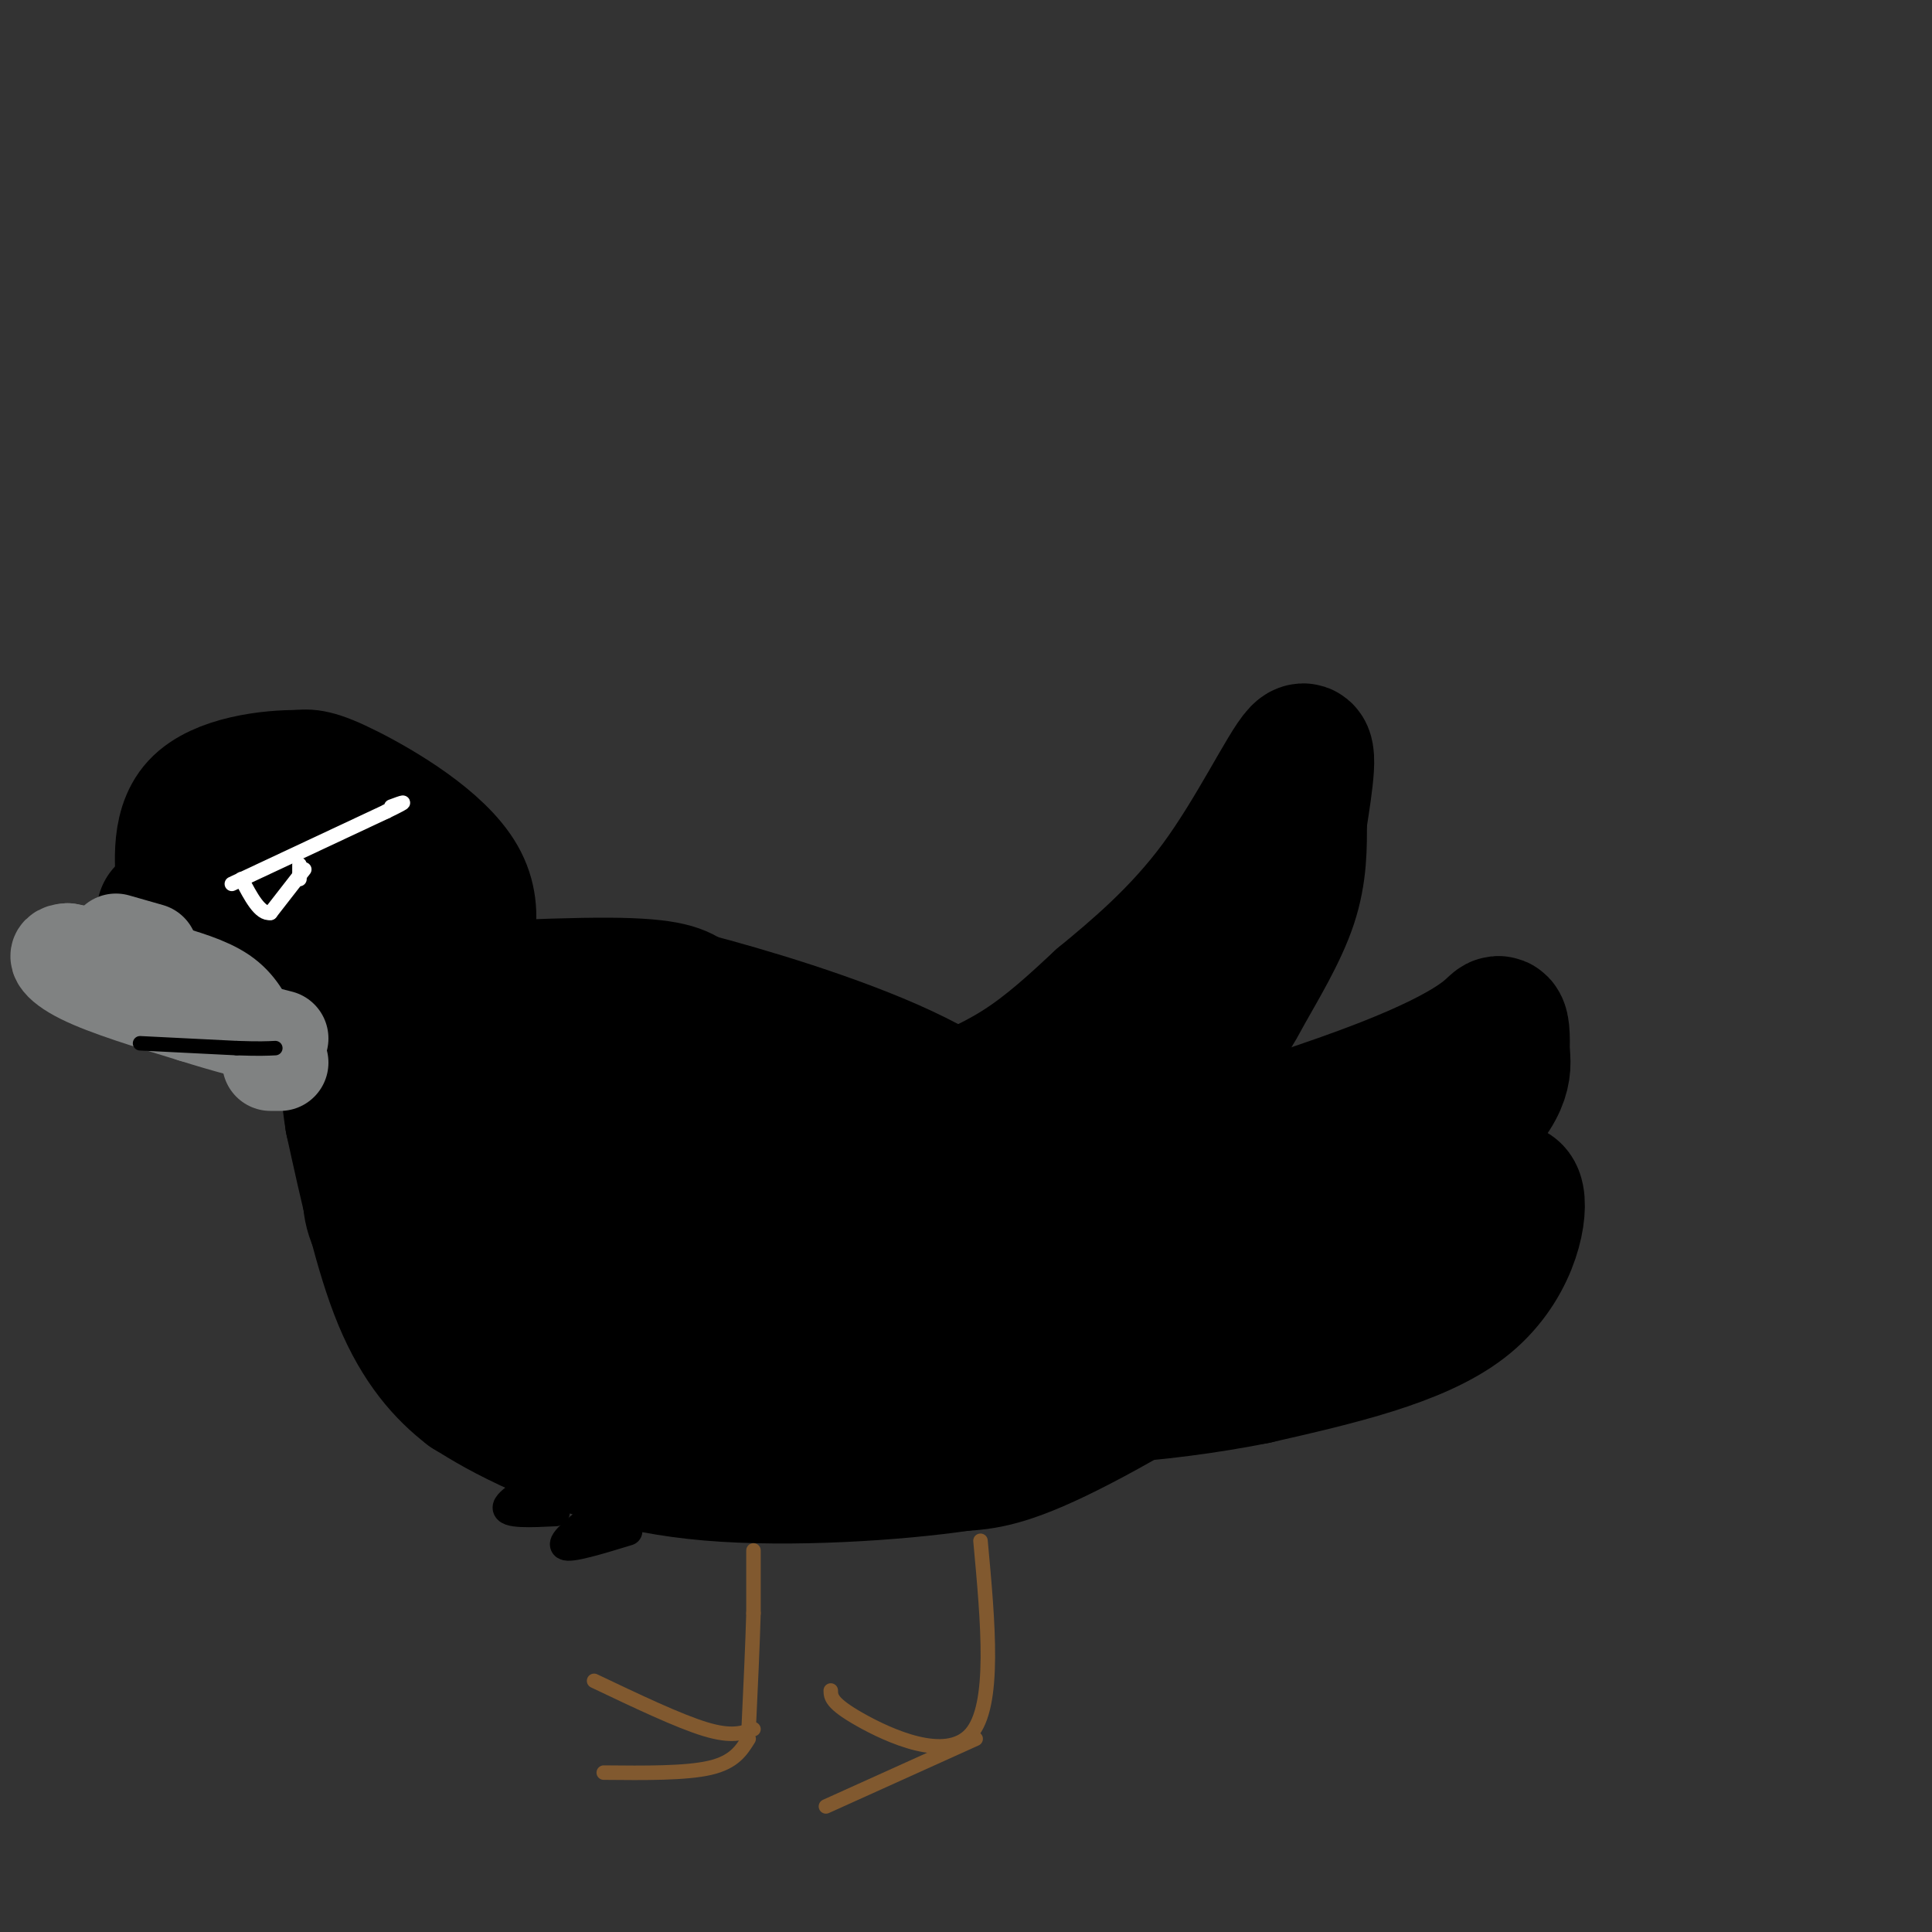 <svg viewBox='0 0 400 400' version='1.1' xmlns='http://www.w3.org/2000/svg' xmlns:xlink='http://www.w3.org/1999/xlink'><rect x="0" y="0" width="400" height="400" fill="#333333" stroke="none"/><g fill='none' stroke='#000000' stroke-width='3' stroke-linecap='round' stroke-linejoin='round'><path d='M148,240c0.000,0.000 3.000,3.000 3,3'/></g>
<g fill='none' stroke='#000000' stroke-width='28' stroke-linecap='round' stroke-linejoin='round'><path d='M149,235c8.994,0.381 17.988,0.762 25,0c7.012,-0.762 12.042,-2.667 18,-5c5.958,-2.333 12.845,-5.095 19,-9c6.155,-3.905 11.577,-8.952 17,-14'/><path d='M228,207c7.048,-5.821 16.167,-13.375 24,-24c7.833,-10.625 14.381,-24.321 17,-27c2.619,-2.679 1.310,5.661 0,14'/><path d='M269,170c0.032,5.049 0.112,10.673 -2,17c-2.112,6.327 -6.415,13.357 -9,18c-2.585,4.643 -3.453,6.898 -10,13c-6.547,6.102 -18.774,16.051 -31,26'/><path d='M217,244c9.393,0.571 48.375,-11.000 69,-19c20.625,-8.000 22.893,-12.429 24,-13c1.107,-0.571 1.054,2.714 1,6'/><path d='M311,218c0.393,3.107 0.875,7.875 -10,17c-10.875,9.125 -33.107,22.607 -35,26c-1.893,3.393 16.554,-3.304 35,-10'/><path d='M301,251c8.500,-3.357 12.250,-6.750 13,-3c0.750,3.750 -1.500,14.643 -11,22c-9.500,7.357 -26.250,11.179 -43,15'/><path d='M260,285c-19.238,3.881 -45.833,6.083 -62,3c-16.167,-3.083 -21.905,-11.452 -30,-16c-8.095,-4.548 -18.548,-5.274 -29,-6'/><path d='M139,266c-7.044,-1.600 -10.156,-2.600 -15,-8c-4.844,-5.400 -11.422,-15.200 -18,-25'/><path d='M271,247c-1.155,2.214 -2.310,4.429 -4,9c-1.690,4.571 -3.917,11.500 -20,18c-16.083,6.500 -46.024,12.571 -56,15c-9.976,2.429 0.012,1.214 10,0'/><path d='M201,289c14.095,-4.048 44.333,-14.167 49,-13c4.667,1.167 -16.238,13.619 -29,20c-12.762,6.381 -17.381,6.690 -22,7'/><path d='M199,303c-13.262,1.976 -35.417,3.417 -52,2c-16.583,-1.417 -27.595,-5.690 -35,-9c-7.405,-3.310 -11.202,-5.655 -15,-8'/><path d='M97,288c-5.000,-3.822 -10.000,-9.378 -14,-19c-4.000,-9.622 -7.000,-23.311 -10,-37'/><path d='M73,232c-1.822,-11.267 -1.378,-20.933 0,-25c1.378,-4.067 3.689,-2.533 6,-1'/><path d='M79,206c10.622,-0.733 34.178,-2.067 47,-2c12.822,0.067 14.911,1.533 17,3'/><path d='M143,207c11.044,2.867 30.156,8.533 44,15c13.844,6.467 22.422,13.733 31,21'/><path d='M218,243c18.464,5.762 49.125,9.667 45,14c-4.125,4.333 -43.036,9.095 -66,11c-22.964,1.905 -29.982,0.952 -37,0'/><path d='M160,268c-20.569,-1.088 -53.493,-3.807 -50,-3c3.493,0.807 43.402,5.140 64,0c20.598,-5.140 21.885,-19.754 20,-24c-1.885,-4.246 -6.943,1.877 -12,8'/><path d='M182,249c-3.489,2.521 -6.213,4.825 -8,7c-1.787,2.175 -2.639,4.221 4,5c6.639,0.779 20.769,0.291 28,1c7.231,0.709 7.562,2.614 -9,5c-16.562,2.386 -50.018,5.253 -57,9c-6.982,3.747 12.509,8.373 32,13'/><path d='M172,289c5.735,2.368 4.073,1.789 -2,3c-6.073,1.211 -16.556,4.211 -27,2c-10.444,-2.211 -20.850,-9.634 -33,-17c-12.150,-7.366 -26.043,-14.676 -31,-22c-4.957,-7.324 -0.979,-14.662 3,-22'/><path d='M82,233c0.956,-4.784 1.844,-5.745 1,-6c-0.844,-0.255 -3.422,0.197 4,-1c7.422,-1.197 24.845,-4.042 38,-2c13.155,2.042 22.042,8.973 29,16c6.958,7.027 11.988,14.151 16,17c4.012,2.849 7.006,1.425 10,0'/><path d='M180,257c-5.458,-2.150 -24.102,-7.525 -37,-10c-12.898,-2.475 -20.049,-2.051 -23,0c-2.951,2.051 -1.700,5.729 -4,7c-2.300,1.271 -8.150,0.136 -14,-1'/><path d='M102,253c-4.357,-1.852 -8.250,-5.981 -9,-9c-0.750,-3.019 1.644,-4.928 0,-10c-1.644,-5.072 -7.327,-13.306 -8,-19c-0.673,-5.694 3.663,-8.847 8,-12'/><path d='M93,203c2.940,-5.571 6.292,-13.500 2,-21c-4.292,-7.500 -16.226,-14.571 -23,-18c-6.774,-3.429 -8.387,-3.214 -10,-3'/><path d='M62,161c-6.156,-0.091 -16.547,1.182 -21,6c-4.453,4.818 -2.968,13.182 -3,17c-0.032,3.818 -1.581,3.091 5,5c6.581,1.909 21.290,6.455 36,11'/><path d='M79,200c7.579,-2.397 8.526,-13.890 2,-20c-6.526,-6.110 -20.526,-6.837 -27,-3c-6.474,3.837 -5.421,12.239 -2,16c3.421,3.761 9.211,2.880 15,2'/><path d='M67,195c3.393,-2.403 4.376,-9.409 2,-12c-2.376,-2.591 -8.111,-0.767 -11,0c-2.889,0.767 -2.932,0.476 -4,4c-1.068,3.524 -3.162,10.864 -2,16c1.162,5.136 5.581,8.068 10,11'/><path d='M62,214c-3.000,-2.333 -15.500,-13.667 -28,-25'/></g>
<g fill='none' stroke='#f26946' stroke-width='12' stroke-linecap='round' stroke-linejoin='round'><path d='M29,195c0.000,0.000 -19.000,2.000 -19,2'/><path d='M10,197c-3.133,1.600 -1.467,4.600 4,7c5.467,2.400 14.733,4.200 24,6'/><path d='M38,210c6.667,1.167 11.333,1.083 16,1'/><path d='M54,211c3.000,1.500 2.500,4.750 2,8'/><path d='M56,219c-0.711,1.111 -3.489,-0.111 -6,-3c-2.511,-2.889 -4.756,-7.444 -7,-12'/><path d='M43,204c-5.400,-4.222 -15.400,-8.778 -17,-9c-1.600,-0.222 5.200,3.889 12,8'/><path d='M38,203c5.000,3.167 11.500,7.083 18,11'/><path d='M56,214c3.000,1.833 1.500,0.917 0,0'/></g>
<g fill='none' stroke='#ffffff' stroke-width='3' stroke-linecap='round' stroke-linejoin='round'><path d='M48,183c0.000,0.000 32.000,-15.000 32,-15'/><path d='M80,168c5.500,-2.667 3.250,-1.833 1,-1'/><path d='M63,180c0.000,0.000 -7.000,9.000 -7,9'/><path d='M56,189c-2.167,0.333 -4.083,-3.333 -6,-7'/><path d='M62,182c0.000,0.000 0.000,-3.000 0,-3'/><path d='M50,215c0.000,0.000 7.000,1.000 7,1'/></g>
<g fill='none' stroke='#81592f' stroke-width='3' stroke-linecap='round' stroke-linejoin='round'><path d='M156,321c0.000,0.000 0.000,13.000 0,13'/><path d='M156,334c-0.167,6.167 -0.583,15.083 -1,24'/><path d='M156,358c-2.250,0.833 -4.500,1.667 -10,0c-5.500,-1.667 -14.250,-5.833 -23,-10'/><path d='M155,360c-1.500,2.417 -3.000,4.833 -8,6c-5.000,1.167 -13.500,1.083 -22,1'/><path d='M203,319c1.578,17.089 3.156,34.178 -2,40c-5.156,5.822 -17.044,0.378 -23,-3c-5.956,-3.378 -5.978,-4.689 -6,-6'/><path d='M202,360c0.000,0.000 -31.000,14.000 -31,14'/></g>
<g fill='none' stroke='#808282' stroke-width='20' stroke-linecap='round' stroke-linejoin='round'><path d='M52,214c-1.417,-2.917 -2.833,-5.833 -6,-8c-3.167,-2.167 -8.083,-3.583 -13,-5'/><path d='M33,201c-5.333,-1.500 -12.167,-2.750 -19,-4'/><path d='M14,197c-3.311,0.133 -2.089,2.467 3,5c5.089,2.533 14.044,5.267 23,8'/><path d='M40,210c6.833,2.167 12.417,3.583 18,5'/><path d='M31,197c0.000,0.000 -7.000,-2.000 -7,-2'/><path d='M56,220c0.000,0.000 2.000,0.000 2,0'/></g>
<g fill='none' stroke='#000000' stroke-width='3' stroke-linecap='round' stroke-linejoin='round'><path d='M29,216c0.000,0.000 20.000,1.000 20,1'/><path d='M49,217c4.667,0.167 6.333,0.083 8,0'/></g>
<g fill='none' stroke='#000000' stroke-width='6' stroke-linecap='round' stroke-linejoin='round'><path d='M130,317c-6.000,1.833 -12.000,3.667 -13,3c-1.000,-0.667 3.000,-3.833 7,-7'/><path d='M124,313c1.167,-1.167 0.583,-0.583 0,0'/><path d='M115,313c-5.167,0.250 -10.333,0.500 -10,-1c0.333,-1.500 6.167,-4.750 12,-8'/></g>
</svg>